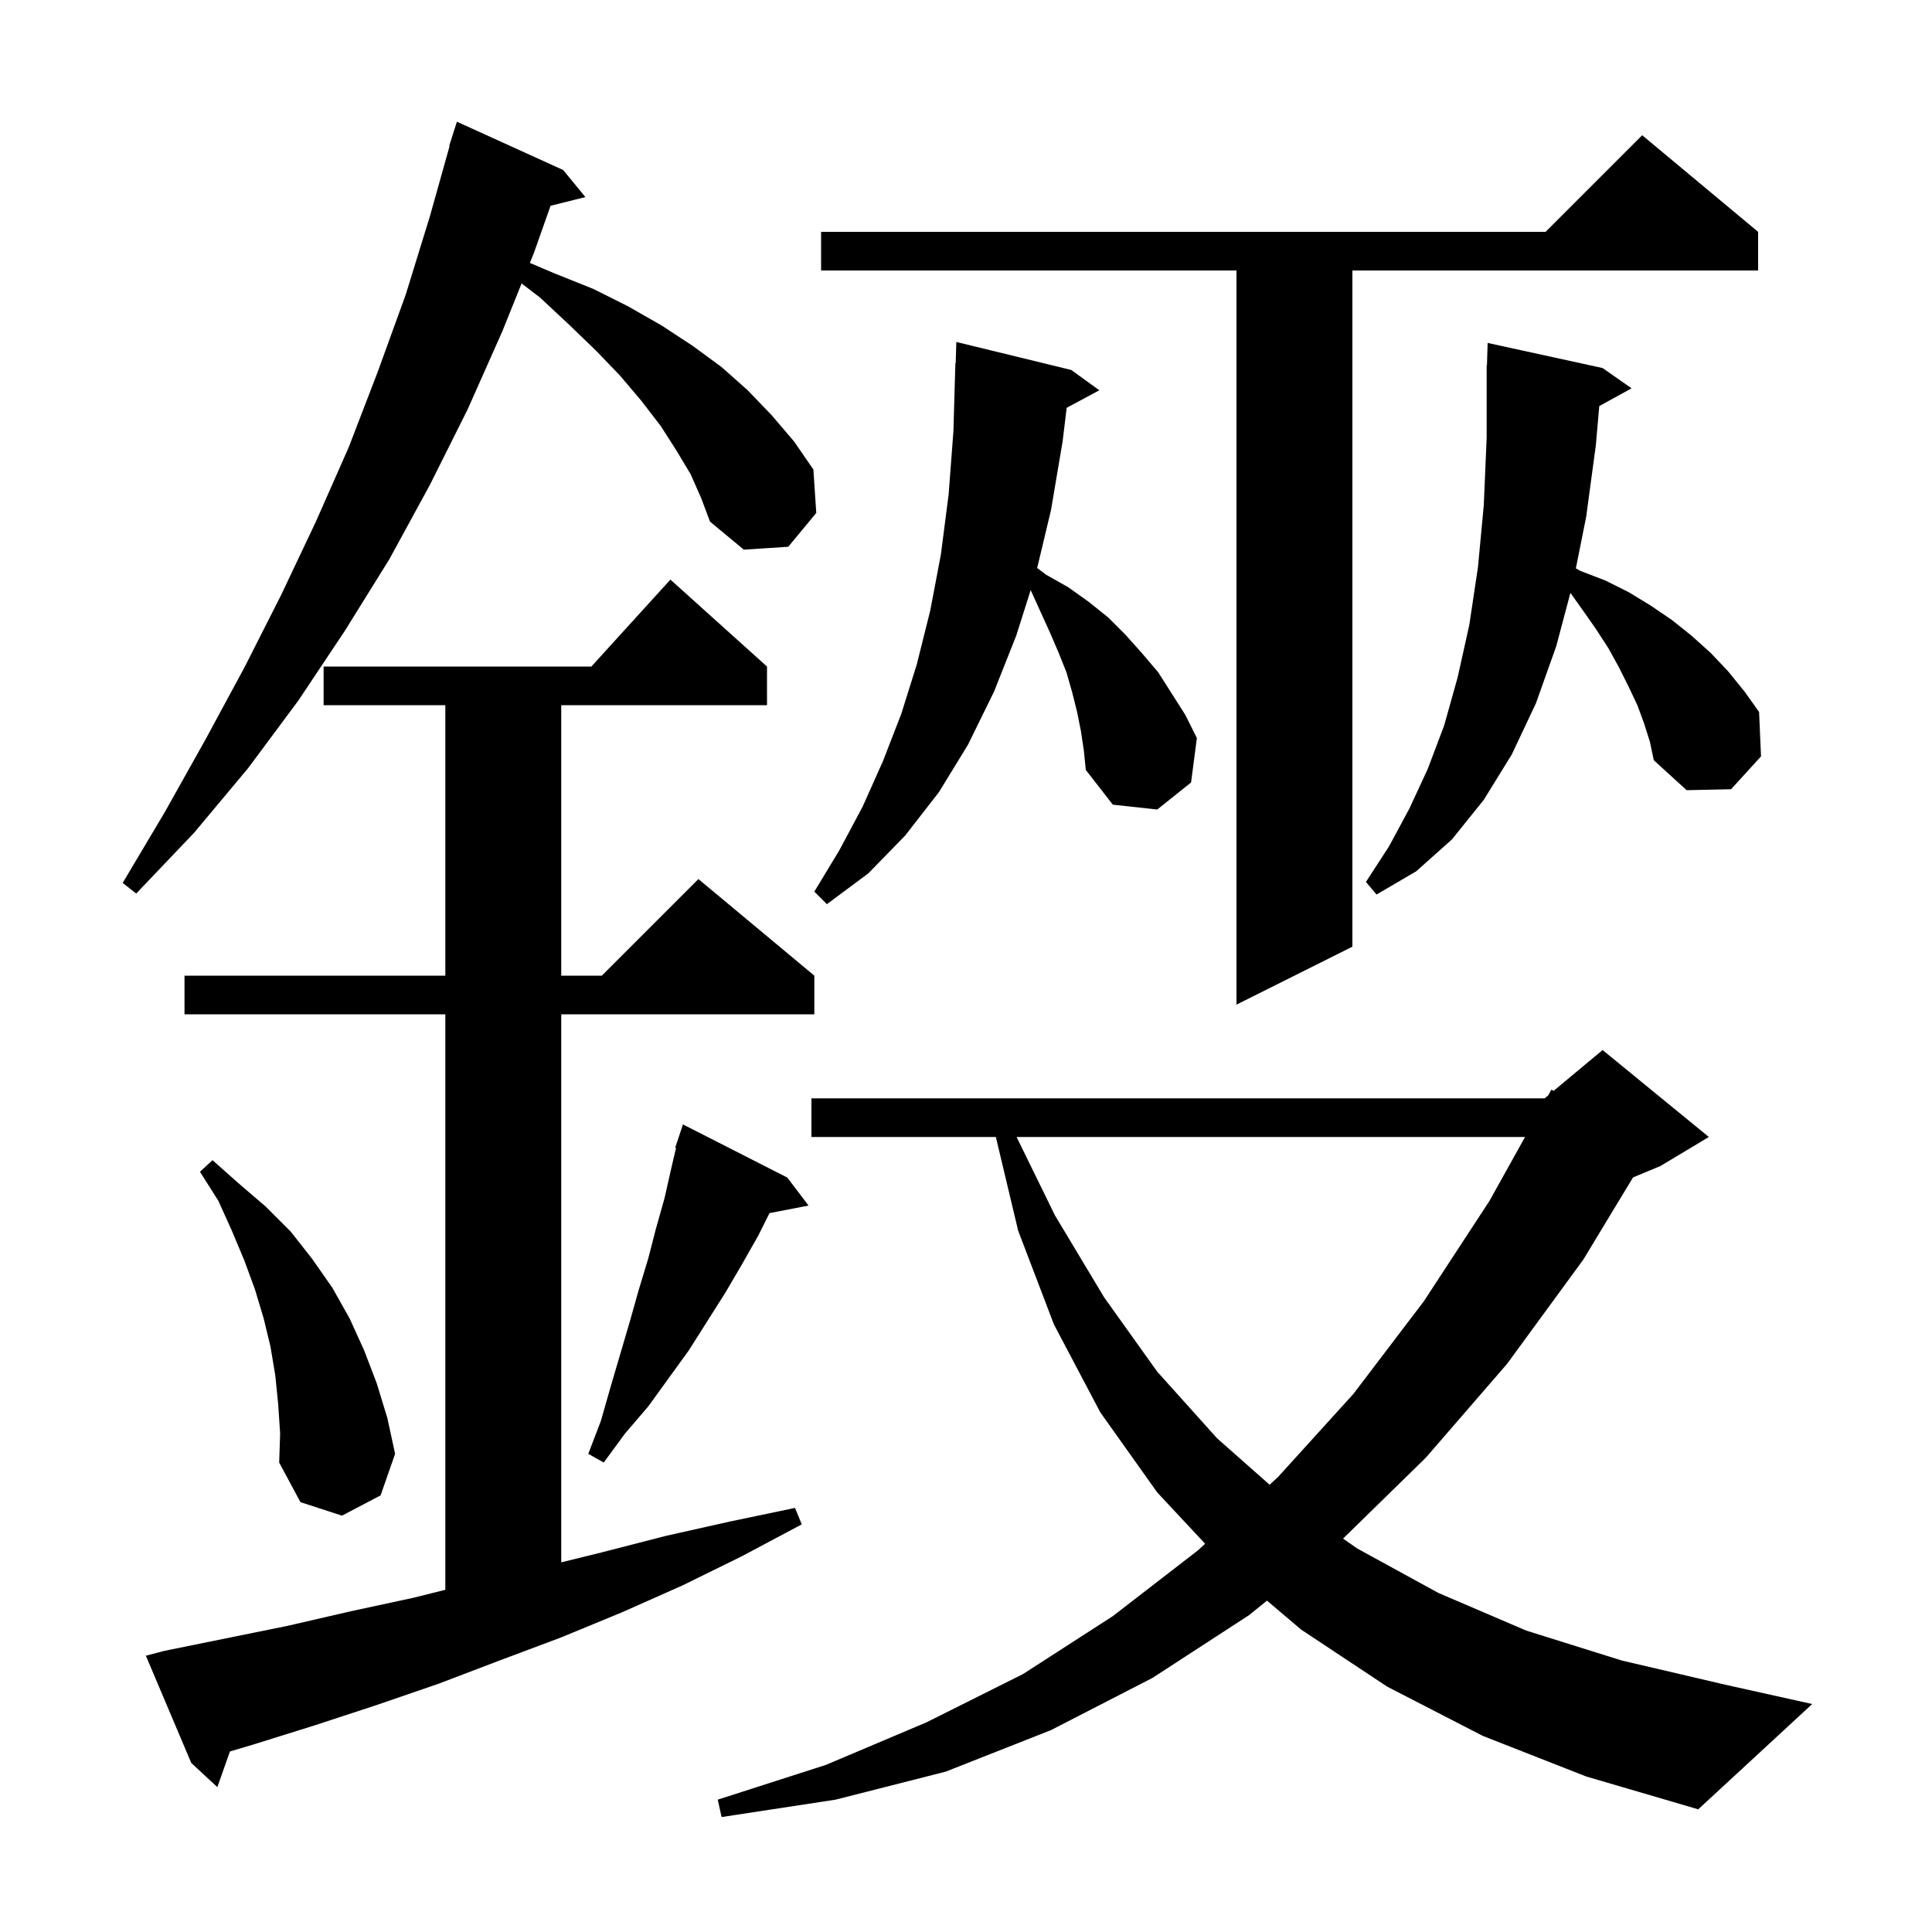 <svg xmlns="http://www.w3.org/2000/svg" xmlns:xlink="http://www.w3.org/1999/xlink" version="1.1" baseProfile="full" viewBox="0 0 200 200" width="200" height="200"><g fill="currentColor"><path d="M 153.5 179.7 L 143.6 174.6 L 134.7 168.7 L 131.159 165.697 L 129.3 167.2 L 119.3 173.7 L 108.8 179.1 L 97.9 183.4 L 86.5 186.3 L 74.7 188.1 L 74.3 186.3 L 85.5 182.7 L 95.9 178.3 L 105.9 173.3 L 115.2 167.3 L 124.0 160.5 L 124.755 159.809 L 119.8 154.5 L 113.9 146.2 L 109.1 137.1 L 105.4 127.4 L 103.09 117.7 L 84.0 117.7 L 84.0 113.7 L 159.9 113.7 L 160.271 113.391 L 160.6 112.8 L 160.83 112.925 L 165.9 108.7 L 176.9 117.7 L 171.9 120.7 L 169.051 121.887 L 163.9 130.4 L 156.0 141.2 L 147.6 150.9 L 139.032 159.276 L 140.5 160.3 L 148.9 164.9 L 158.0 168.8 L 167.9 171.9 L 178.6 174.4 L 187.6 176.4 L 175.8 187.3 L 164.2 183.9 Z M 17.0 170.9 L 29.8 168.3 L 36.3 166.8 L 42.8 165.4 L 46.1 164.575 L 46.1 105.0 L 19.1 105.0 L 19.1 101.0 L 46.1 101.0 L 46.1 73.0 L 33.5 73.0 L 33.5 69.0 L 61.218 69.0 L 69.4 60.0 L 79.4 69.0 L 79.4 73.0 L 58.1 73.0 L 58.1 101.0 L 62.3 101.0 L 72.3 91.0 L 84.3 101.0 L 84.3 105.0 L 58.1 105.0 L 58.1 161.734 L 62.3 160.7 L 68.9 159.0 L 75.6 157.5 L 82.3 156.1 L 83.0 157.8 L 76.8 161.1 L 70.7 164.1 L 64.4 166.9 L 58.1 169.5 L 51.7 171.9 L 45.4 174.3 L 39.0 176.5 L 32.6 178.6 L 26.2 180.6 L 23.802 181.312 L 22.5 185.0 L 19.8 182.5 L 15.1 171.4 Z M 28.8 145.4 L 28.5 142.4 L 28.0 139.4 L 27.3 136.5 L 26.4 133.5 L 25.3 130.5 L 24.0 127.4 L 22.6 124.3 L 20.7 121.3 L 22.0 120.1 L 24.7 122.5 L 27.5 124.9 L 30.1 127.5 L 32.3 130.3 L 34.4 133.3 L 36.2 136.5 L 37.7 139.8 L 39.0 143.2 L 40.1 146.8 L 40.9 150.5 L 39.4 154.8 L 35.4 156.9 L 31.1 155.5 L 28.9 151.4 L 29.0 148.4 Z M 105.236 117.7 L 109.2 125.8 L 114.3 134.3 L 119.8 142.0 L 126.0 148.9 L 131.428 153.699 L 132.3 152.9 L 140.1 144.3 L 147.4 134.7 L 154.2 124.3 L 157.873 117.7 Z M 81.5 121.9 L 83.7 124.8 L 79.66 125.58 L 78.5 127.9 L 76.8 130.9 L 75.1 133.8 L 71.3 139.8 L 67.1 145.6 L 64.7 148.4 L 62.5 151.4 L 60.9 150.5 L 62.2 147.1 L 63.2 143.6 L 65.2 136.8 L 66.1 133.6 L 67.1 130.3 L 67.9 127.2 L 68.8 124.0 L 69.5 120.9 L 69.985 118.823 L 69.9 118.8 L 70.7 116.4 Z M 182.0 24.0 L 182.0 28.0 L 140.0 28.0 L 140.0 98.0 L 128.0 104.0 L 128.0 28.0 L 85.0 28.0 L 85.0 24.0 L 160.0 24.0 L 170.0 14.0 Z M 111.9 75.7 L 111.5 73.7 L 111.0 71.7 L 110.4 69.6 L 109.6 67.6 L 108.7 65.5 L 106.7 61.1 L 106.694 61.093 L 105.2 65.8 L 102.9 71.6 L 100.2 77.1 L 97.2 82.0 L 93.7 86.5 L 89.9 90.4 L 85.6 93.6 L 84.3 92.3 L 86.9 88.0 L 89.3 83.5 L 91.4 78.8 L 93.3 73.9 L 94.9 68.8 L 96.3 63.2 L 97.4 57.4 L 98.2 51.2 L 98.7 44.6 L 98.9 37.6 L 98.931 37.602 L 99.0 35.4 L 110.9 38.3 L 113.8 40.4 L 110.423 42.218 L 110.0 45.7 L 108.8 52.8 L 107.367 58.8 L 108.3 59.5 L 110.6 60.8 L 112.7 62.3 L 114.7 63.9 L 116.5 65.7 L 118.2 67.6 L 119.9 69.6 L 122.7 74.0 L 123.9 76.4 L 123.3 81.0 L 119.8 83.8 L 115.2 83.3 L 112.4 79.7 L 112.2 77.7 Z M 170.2 74.9 L 169.5 73.0 L 168.6 71.1 L 167.6 69.1 L 166.5 67.1 L 165.2 65.1 L 163.8 63.1 L 162.568 61.375 L 161.1 66.9 L 159.0 72.8 L 156.5 78.1 L 153.6 82.8 L 150.3 86.9 L 146.6 90.2 L 142.5 92.6 L 141.4 91.3 L 143.8 87.6 L 145.9 83.7 L 147.8 79.6 L 149.5 75.1 L 150.9 70.1 L 152.1 64.7 L 153.0 58.7 L 153.6 52.3 L 153.9 45.3 L 153.9 37.8 L 153.93 37.801 L 154.0 35.5 L 165.9 38.1 L 168.9 40.2 L 165.556 42.036 L 165.2 46.1 L 164.2 53.5 L 163.133 58.836 L 163.6 59.1 L 166.2 60.1 L 168.6 61.3 L 170.9 62.7 L 173.1 64.2 L 175.1 65.8 L 177.1 67.6 L 178.9 69.5 L 180.6 71.6 L 182.1 73.7 L 182.3 78.3 L 179.2 81.7 L 174.6 81.8 L 171.2 78.7 L 170.8 76.8 Z M 71.5 49.1 L 70.0 46.6 L 68.4 44.1 L 66.4 41.5 L 64.2 38.9 L 61.7 36.3 L 58.9 33.6 L 55.9 30.8 L 53.995 29.343 L 52.0 34.3 L 48.4 42.4 L 44.5 50.2 L 40.3 57.9 L 35.7 65.3 L 30.9 72.5 L 25.7 79.5 L 20.1 86.2 L 14.1 92.5 L 12.7 91.4 L 17.1 84.0 L 21.3 76.5 L 25.3 69.1 L 29.1 61.6 L 32.7 54.0 L 36.1 46.3 L 39.1 38.5 L 42.0 30.5 L 44.5 22.4 L 46.545 15.11 L 46.5 15.1 L 47.3 12.6 L 58.3 17.6 L 60.6 20.4 L 56.994 21.302 L 55.3 26.1 L 54.851 27.217 L 57.4 28.3 L 61.4 29.9 L 65.0 31.7 L 68.5 33.7 L 71.7 35.8 L 74.7 38.0 L 77.4 40.4 L 79.9 43.0 L 82.2 45.7 L 84.2 48.6 L 84.5 53.1 L 81.6 56.6 L 77.0 56.9 L 73.5 54.0 L 72.6 51.6 Z "/></g></svg>